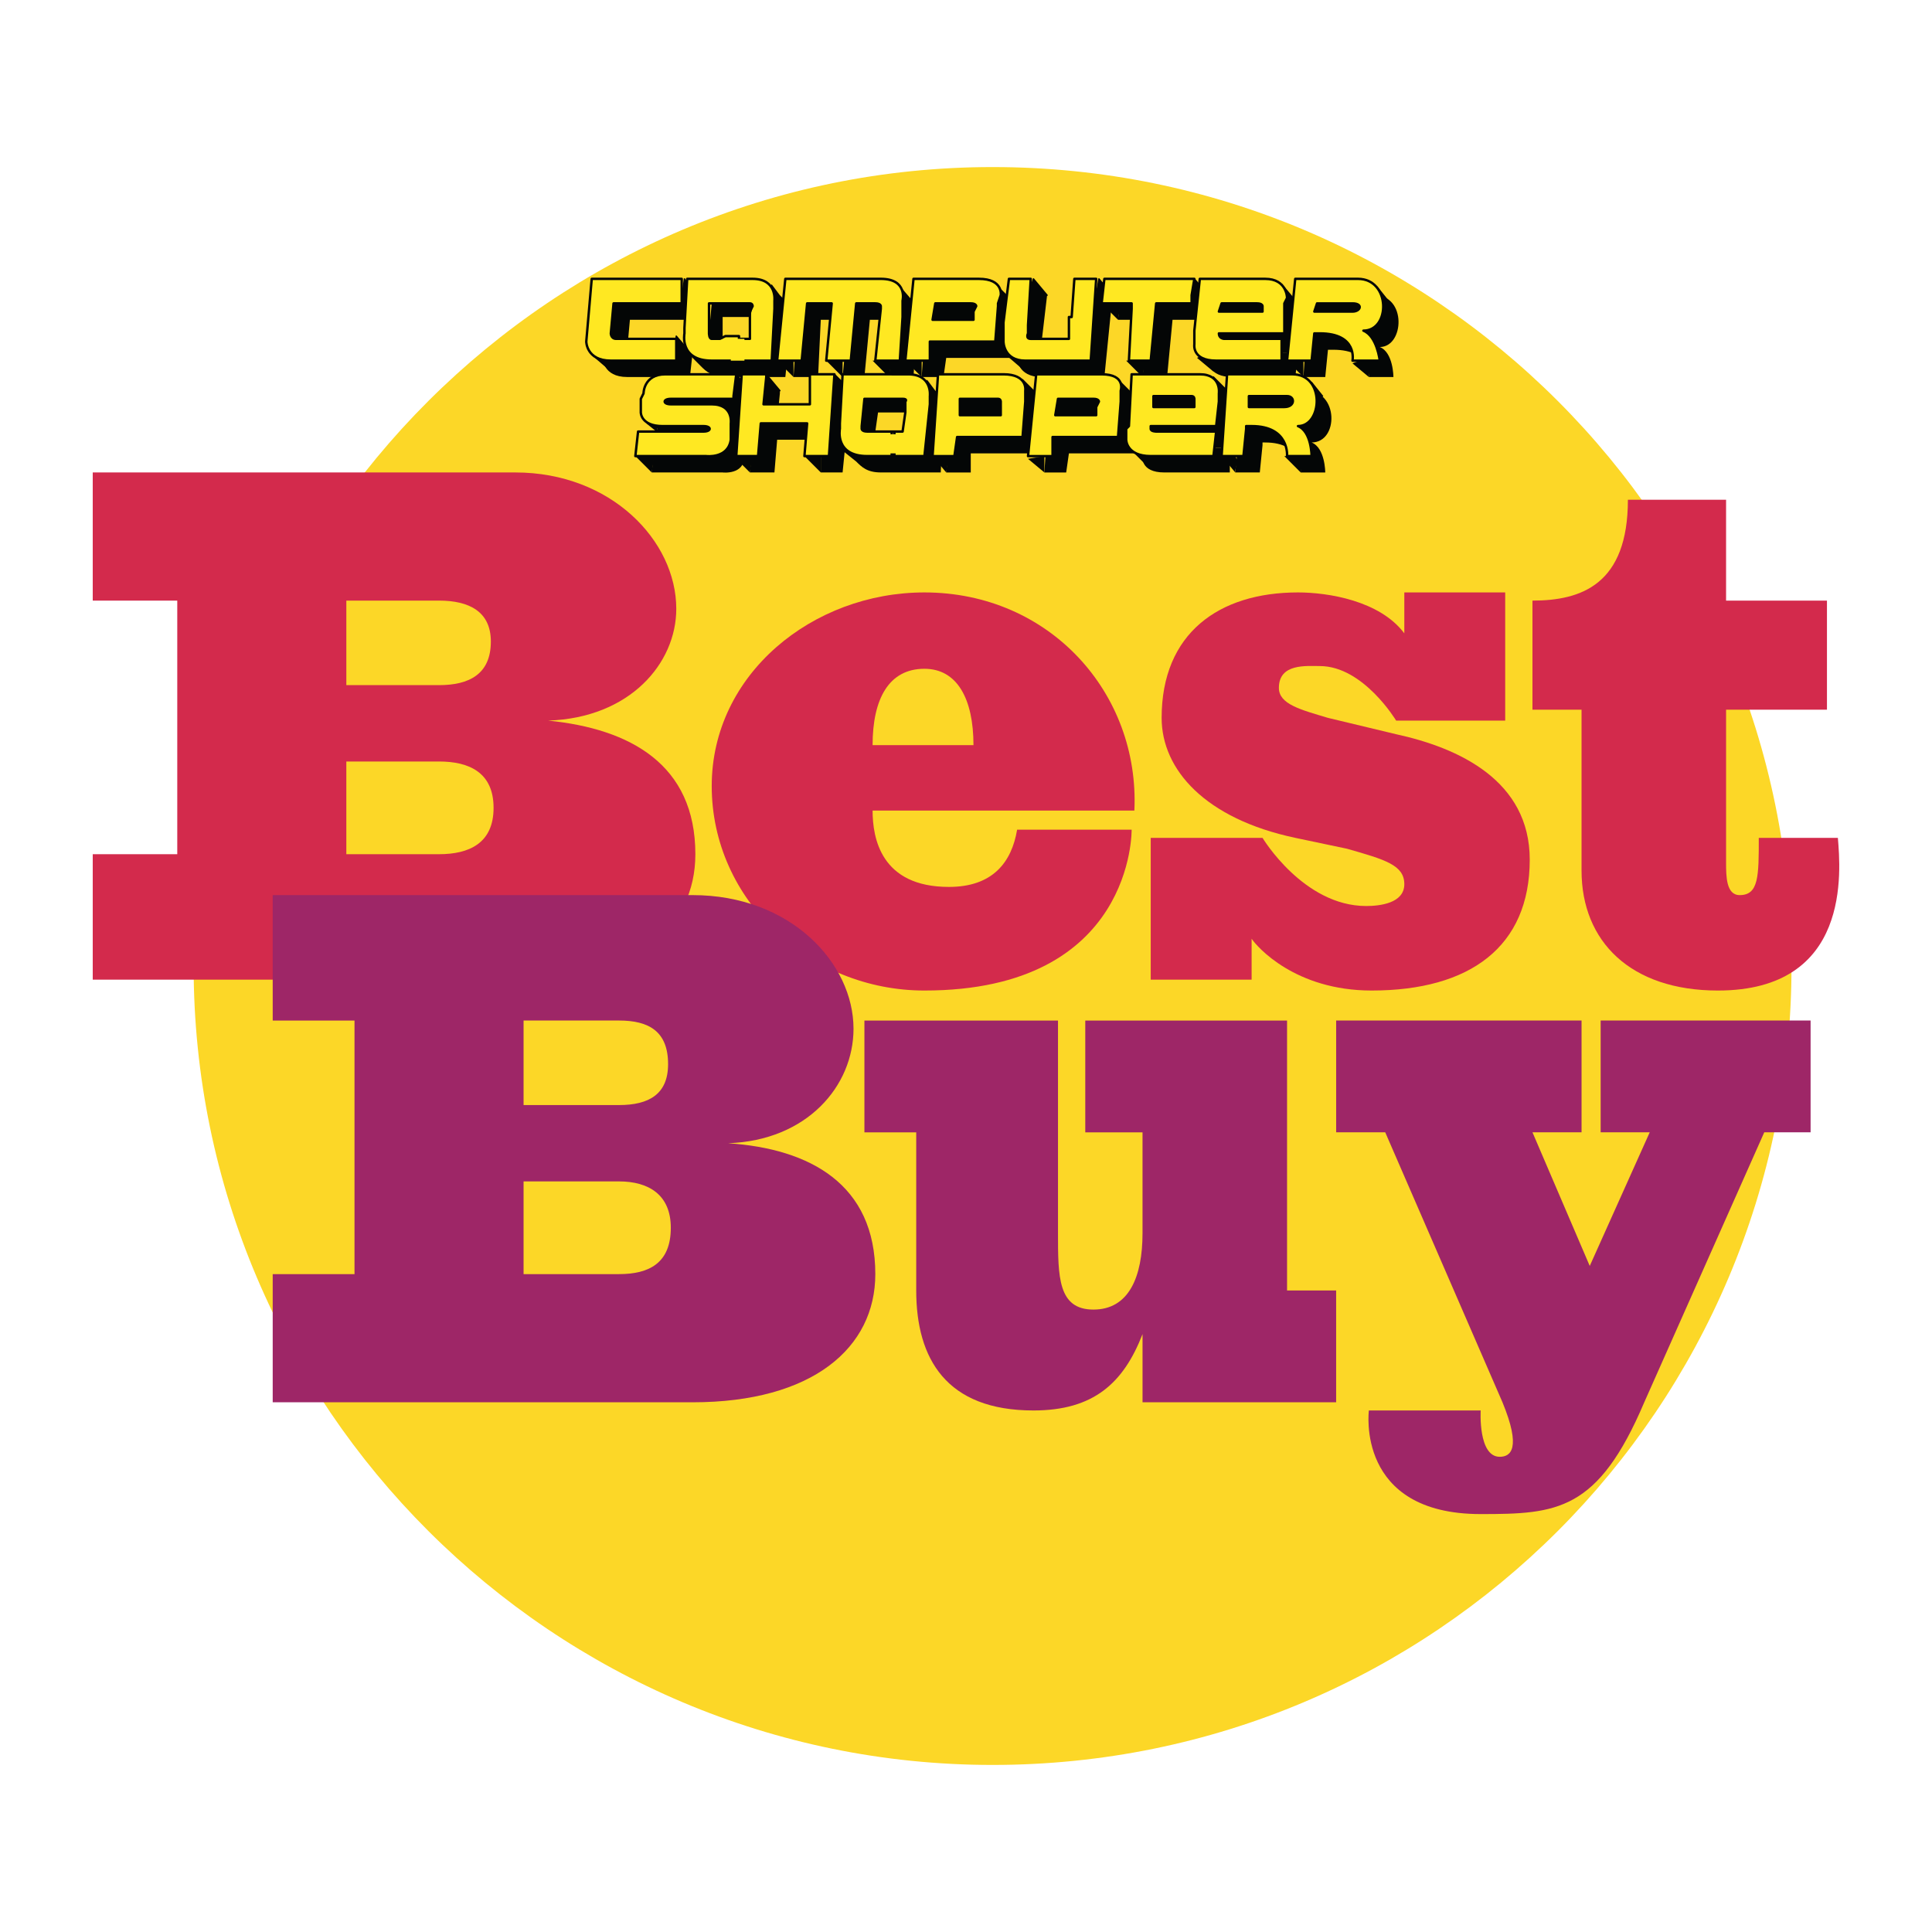 <?xml version="1.0" encoding="utf-8"?>
<!-- Generator: Adobe Illustrator 13.0.0, SVG Export Plug-In . SVG Version: 6.00 Build 14948)  -->
<!DOCTYPE svg PUBLIC "-//W3C//DTD SVG 1.0//EN" "http://www.w3.org/TR/2001/REC-SVG-20010904/DTD/svg10.dtd">
<svg version="1.0" id="Layer_1" xmlns="http://www.w3.org/2000/svg" xmlns:xlink="http://www.w3.org/1999/xlink" x="0px" y="0px"
	 width="192.756px" height="192.756px" viewBox="0 0 192.756 192.756" enable-background="new 0 0 192.756 192.756"
	 xml:space="preserve">
<g>
	<polygon fill-rule="evenodd" clip-rule="evenodd" fill="#FFFFFF" points="0,0 192.756,0 192.756,192.756 0,192.756 0,0 	"/>
	<path fill-rule="evenodd" clip-rule="evenodd" fill="#FCD727" d="M19.318,96.378c0-44.072,35.911-79.71,79.711-79.71
		c44.072,0,79.71,35.639,79.71,79.71c0,44.071-35.638,79.71-79.71,79.71C55.229,176.088,19.318,140.449,19.318,96.378L19.318,96.378
		z"/>
	<path fill-rule="evenodd" clip-rule="evenodd" fill="#D32A4C" d="M67.472,60.74c0,5.441-4.625,10.882-12.786,11.154
		c8.161,0.816,14.69,4.353,14.69,13.33c0,7.346-5.985,12.515-17.956,12.515H9.253V85.224h8.433v-25.3H9.253V47.137H51.42
		C60.942,47.137,67.472,53.938,67.472,60.74L67.472,60.74z M34.554,59.923v8.433h9.25c2.993,0,5.169-1.088,5.169-4.353
		c0-2.992-2.176-4.081-5.169-4.081H34.554L34.554,59.923z M43.803,85.224c2.993,0,5.441-1.088,5.441-4.625s-2.448-4.625-5.441-4.625
		h-9.25v9.25H43.803L43.803,85.224z"/>
	<path fill-rule="evenodd" clip-rule="evenodd" fill="#D32A4C" d="M101.478,82.775h11.426c0,0,0.272,16.051-20.675,16.051
		c-11.426,0-21.22-8.978-21.22-20.403c0-11.154,10.066-19.316,21.22-19.316c12.514,0,21.492,10.066,20.948,21.764H87.059
		c0,2.721,0.816,7.617,7.617,7.617C99.029,88.488,100.934,86.04,101.478,82.775L101.478,82.775z M87.059,74.342h10.065
		c0-4.625-1.632-7.618-4.896-7.618C88.691,66.724,87.059,69.717,87.059,74.342L87.059,74.342z"/>
	<path fill-rule="evenodd" clip-rule="evenodd" fill="#D32A4C" d="M114.808,97.738V83.592h11.154c0,0,4.081,6.801,10.338,6.801
		c1.36,0,3.809-0.271,3.809-2.176c0-1.904-1.903-2.448-5.713-3.537l-5.169-1.088c-8.978-1.904-13.33-6.801-13.33-11.97
		c0-8.434,5.713-12.515,13.603-12.515c2.992,0,8.161,0.816,10.609,4.081v-4.081h10.065v12.787h-10.882c0,0-3.265-5.441-7.616-5.441
		c-1.361,0-4.081-0.272-4.081,2.177c0,1.632,2.176,2.176,4.896,2.992l6.801,1.632c6.258,1.36,13.331,4.625,13.331,12.514
		c0,8.705-5.985,13.058-15.779,13.058c-7.617,0-11.426-4.353-11.97-5.169v4.081H114.808L114.808,97.738z"/>
	<path fill-rule="evenodd" clip-rule="evenodd" fill="#D32A4C" d="M162.416,49.858h9.795v10.065h10.065v10.882h-10.065V86.04
		c0,1.36,0,3.265,1.359,3.265c1.904,0,1.904-1.905,1.904-5.713h7.89c0.272,3.265,1.36,15.234-11.97,15.234
		c-8.706,0-13.603-4.896-13.603-11.97V70.805h-4.897V59.923C157.792,59.923,162.416,58.291,162.416,49.858L162.416,49.858z"/>
	<path fill-rule="evenodd" clip-rule="evenodd" fill="#9E2667" d="M85.155,102.635c0,5.713-4.626,11.154-12.515,11.426
		c8.161,0.545,14.69,4.082,14.69,13.059c0,7.346-6.257,12.787-18.228,12.787H27.208v-12.787h8.161v-25.301h-8.161V89.305h41.895
		C78.898,89.305,85.155,96.106,85.155,102.635L85.155,102.635z M52.237,101.818v8.434h9.521c2.993,0,4.897-1.088,4.897-4.08
		c0-3.266-1.904-4.354-4.897-4.354H52.237L52.237,101.818z M61.758,127.119c2.993,0,5.169-1.088,5.169-4.625
		c0-3.264-2.176-4.625-5.169-4.625h-9.521v9.25H61.758L61.758,127.119z"/>
	<path fill-rule="evenodd" clip-rule="evenodd" fill="#9E2667" d="M113.991,112.973h-5.713v-11.154h20.132v26.934h4.897v11.154
		h-19.316v-6.801c-1.904,4.896-4.896,7.617-10.882,7.617c-8.705,0-11.697-5.17-11.697-11.971v-15.779h-5.169v-11.154h19.314v21.221
		c0,4.354,0,7.617,3.537,7.617s4.896-3.264,4.896-7.617V112.973L113.991,112.973z"/>
	<path fill-rule="evenodd" clip-rule="evenodd" fill="#9E2667" d="M149.902,139.906l-11.697-26.934h-4.897v-11.154h24.484v11.154
		h-4.897l5.714,13.332l5.984-13.332h-4.896v-11.154h20.947v11.154h-4.624l-11.971,26.934c-4.625,10.881-8.706,11.154-16.322,11.154
		c-12.515,0-11.154-10.338-11.154-10.338h11.154c0,0-0.272,4.623,1.903,4.623C150.719,145.346,151.807,144.531,149.902,139.906
		L149.902,139.906z"/>
	<path fill-rule="evenodd" clip-rule="evenodd" fill="#040606" d="M62.847,31.903l-0.272,2.992c0,0,0,0.272,0.272,0.272h6.257
		l-0.271,2.448h-6.257c-2.448,0-2.448-1.904-2.448-1.904l0.544-6.257h8.977l-0.271,2.449H62.847L62.847,31.903z"/>
	
		<polygon fill-rule="evenodd" clip-rule="evenodd" fill="#040606" stroke="#040606" stroke-width="0.135" stroke-linecap="round" stroke-linejoin="round" stroke-miterlimit="2.613" points="
		69.104,35.439 67.472,33.535 67.2,35.711 69.104,35.439 	"/>
	
		<polygon fill-rule="evenodd" clip-rule="evenodd" fill="#040606" stroke="#040606" stroke-width="0.135" stroke-linecap="round" stroke-linejoin="round" stroke-miterlimit="2.613" points="
		69.647,29.726 68.288,27.822 68.015,29.726 69.647,29.726 	"/>
	<path fill-rule="evenodd" clip-rule="evenodd" fill="#040606" d="M59.038,35.439l1.905,1.632c-0.272-0.272-0.272-0.544-0.272-0.544
		l-0.272-0.544l-0.544-0.816C59.31,35.167,59.038,35.439,59.038,35.439L59.038,35.439z"/>
	
		<path fill-rule="evenodd" clip-rule="evenodd" fill="#FFE822" stroke="#040606" stroke-width="0.241" stroke-linecap="round" stroke-linejoin="round" stroke-miterlimit="2.613" d="
		M61.214,30.27l-0.272,2.992c0,0,0,0.545,0.544,0.545h5.985v2.176h-6.529c-2.449,0-2.449-1.904-2.449-1.904l0.544-6.257h8.978v2.448
		H61.214L61.214,30.27z"/>
	<path fill-rule="evenodd" clip-rule="evenodd" fill="#040606" d="M76.449,29.182l0.544-0.816l0.816,1.088l0.271,0.272
		c0.817,0.816,0.817,1.904,0.817,1.904v0.816l-0.544,5.169h-3.265h0.271h-2.72l0,0l0,0c-1.633,0-2.177-0.544-2.721-1.088l0,0
		l-1.087-1.088l0.271-0.544h6.802L76.449,29.182L76.449,29.182z"/>
	<path fill-rule="evenodd" clip-rule="evenodd" fill="#FFE822" d="M74.817,27.822H68.56l-0.272,4.896v0.544
		c0,0-0.544,2.721,2.72,2.721h2.721v-2.449h-1.36l-0.544,0.272h-0.816c-0.271,0-0.271-0.545-0.271-0.545v-0.271V30.27h0.815h3.265
		c0.272,0,0.272,0.272,0.272,0.272l-0.272,0.544v0.544v2.177h-1.088v2.176h3.265l0.272-5.169l0,0v-0.816
		c0,0,0.271-2.176-2.177-2.176h-1.36H74.817L74.817,27.822z"/>
	
		<path fill="none" stroke="#040606" stroke-width="0.241" stroke-linecap="round" stroke-linejoin="round" stroke-miterlimit="2.613" d="
		M74.817,27.822H68.56l-0.272,4.896v0.544c0,0-0.544,2.721,2.72,2.721h2.721v-2.449h-1.36l-0.544,0.272h-0.816
		c-0.271,0-0.271-0.545-0.271-0.545v-0.271V30.27h0.815h3.265c0.272,0,0.272,0.272,0.272,0.272l-0.272,0.544v0.544v2.177h-1.088
		v2.176h3.265l0.272-5.169l0,0v-0.816c0,0,0.271-2.176-2.177-2.176h-1.36"/>
	<path fill-rule="evenodd" clip-rule="evenodd" fill="#040606" d="M71.008,30.27h3.537c0.544,0,0.544,0.272,0.544,0.272
		c0,0.272-0.272,1.088-0.272,1.088h-2.72v2.177h-1.089c-0.271,0-0.271-0.545-0.271-0.545L71.008,30.27L71.008,30.27z"/>
	<polygon fill-rule="evenodd" clip-rule="evenodd" fill="#FFE822" points="72.913,33.807 74.273,33.807 74.273,35.983 
		72.913,35.983 72.913,33.807 	"/>
	<polygon fill-rule="evenodd" clip-rule="evenodd" fill="#040606" points="82.435,35.983 84.066,37.615 84.066,35.983 
		82.435,35.983 	"/>
	<polygon fill-rule="evenodd" clip-rule="evenodd" fill="#040606" points="87.059,35.983 88.691,37.615 88.963,35.983 
		87.059,35.983 	"/>
	<path fill-rule="evenodd" clip-rule="evenodd" fill="#040606" d="M89.235,32.446v-0.272c0,0,0-0.271-0.272-0.271h-2.177
		l-0.543,5.712h-2.177l0.544-5.712H81.89l0,0l-0.271,5.712h-2.449l0.544-8.162l0,0h9.521c2.72,0,2.449,2.177,2.449,2.177v1.088
		l-0.272,0.544l-0.272,4.353h-2.448L89.235,32.446L89.235,32.446L89.235,32.446z"/>
	
		<polygon fill-rule="evenodd" clip-rule="evenodd" fill="#040606" stroke="#040606" stroke-width="0.135" stroke-linecap="round" stroke-linejoin="round" stroke-miterlimit="2.613" points="
		91.412,30.542 89.779,28.638 89.779,29.182 91.412,30.542 	"/>
	<polygon fill-rule="evenodd" clip-rule="evenodd" fill="#040606" points="77.537,35.983 79.169,37.615 79.169,35.983 
		77.537,35.983 	"/>
	
		<path fill-rule="evenodd" clip-rule="evenodd" fill="#FFE822" stroke="#040606" stroke-width="0.241" stroke-linecap="round" stroke-linejoin="round" stroke-miterlimit="2.613" d="
		M87.875,30.814v-0.272c0,0,0-0.272-0.544-0.272h-1.905l-0.544,5.713h-2.448l0.543-5.713h-2.449l0,0l-0.543,5.713h-2.449
		l0.816-8.162l0,0h9.521c2.721,0,2.176,2.176,2.176,2.176v1.088v0.544l-0.272,4.353h-2.448L87.875,30.814L87.875,30.814
		L87.875,30.814z"/>
	<path fill-rule="evenodd" clip-rule="evenodd" fill="#040606" d="M94.132,37.615l0.272-1.904h6.529l0.271-3.537v-0.271v-0.816
		c0,0,0.272-1.633-2.176-1.633H92.5l-0.544,8.162H94.132L94.132,37.615z"/>
	<polygon fill-rule="evenodd" clip-rule="evenodd" fill="#040606" points="90.324,35.983 91.956,37.615 91.956,35.983 
		90.324,35.983 	"/>
	
		<polygon fill-rule="evenodd" clip-rule="evenodd" fill="#040606" stroke="#040606" stroke-width="0.135" stroke-linecap="round" stroke-linejoin="round" stroke-miterlimit="2.613" points="
		100.934,29.998 99.301,28.366 99.301,29.454 100.934,29.998 	"/>
	
		<path fill-rule="evenodd" clip-rule="evenodd" fill="#FFE822" stroke="#040606" stroke-width="0.241" stroke-linecap="round" stroke-linejoin="round" stroke-miterlimit="2.613" d="
		M92.772,35.983v-1.904h6.529l0.272-3.537V30.27l0.272-0.816c0,0,0.271-1.632-2.177-1.632H91.14l-0.816,8.162H92.772L92.772,35.983z
		"/>
	
		<path fill-rule="evenodd" clip-rule="evenodd" fill="#040606" stroke="#040606" stroke-width="0.241" stroke-linecap="round" stroke-linejoin="round" stroke-miterlimit="2.613" d="
		M97.125,31.086v0.816h-4.081l0.272-1.633h1.088h2.449c0.544,0,0.544,0.272,0.544,0.272L97.125,31.086L97.125,31.086z"/>
	<path fill-rule="evenodd" clip-rule="evenodd" fill="#040606" d="M111,29.454l-0.816,8.162h-6.258
		c-2.448,0-2.448-1.904-2.448-1.904l0.272-1.904l0.271-4.354h2.448l0,0l-0.544,4.625v0.816c0,0,0,0.272,0.272,0.272h3.809
		l0.271-1.905l0,0l0.272-3.809H111L111,29.454z"/>
	<path fill-rule="evenodd" clip-rule="evenodd" fill="#040606" d="M100.39,35.439l1.904,1.632c-0.272-0.544-0.272-0.816-0.272-0.816
		l-0.271-0.271l-0.816-0.272C100.662,35.167,100.39,35.439,100.39,35.439L100.39,35.439z"/>
	
		<polygon fill-rule="evenodd" clip-rule="evenodd" fill="#040606" stroke="#040606" stroke-width="0.135" stroke-linecap="round" stroke-linejoin="round" stroke-miterlimit="2.613" points="
		111,29.454 109.64,27.822 109.367,29.454 111,29.454 	"/>
	
		<polygon fill-rule="evenodd" clip-rule="evenodd" fill="#040606" stroke="#040606" stroke-width="0.135" stroke-linecap="round" stroke-linejoin="round" stroke-miterlimit="2.613" points="
		104.47,29.454 103.109,27.822 102.565,29.454 104.47,29.454 	"/>
	
		<path fill-rule="evenodd" clip-rule="evenodd" fill="#FFE822" stroke="#040606" stroke-width="0.241" stroke-linecap="round" stroke-linejoin="round" stroke-miterlimit="2.613" d="
		M109.367,27.822l-0.544,8.162h-6.529c-2.177,0-2.177-1.904-2.177-1.904v-1.905l0.545-4.353h2.176l0,0l-0.272,4.625v0.816
		c0,0-0.271,0.545,0.272,0.545h3.809V31.63h0.272l0.271-3.809H109.367L109.367,27.822z"/>
	
		<polygon fill-rule="evenodd" clip-rule="evenodd" fill="#040606" stroke="#040606" stroke-width="0.135" stroke-linecap="round" stroke-linejoin="round" stroke-miterlimit="2.613" points="
		120.521,29.454 119.161,27.822 118.889,29.726 120.521,29.454 	"/>
	<polygon fill-rule="evenodd" clip-rule="evenodd" fill="#040606" points="109.911,30.27 111.544,31.903 111.815,30.27 
		109.911,30.27 	"/>
	<polygon fill-rule="evenodd" clip-rule="evenodd" fill="#040606" points="120.521,29.454 120.521,31.086 120.249,31.903 
		116.984,31.903 116.44,37.615 113.991,37.615 114.535,32.446 114.535,31.903 111.544,31.903 111.815,29.454 119.705,29.454 
		120.521,29.454 	"/>
	<polygon fill-rule="evenodd" clip-rule="evenodd" fill="#040606" points="112.359,35.983 113.991,37.615 114.264,35.983 
		112.359,35.983 	"/>
	
		<polygon fill-rule="evenodd" clip-rule="evenodd" fill="#FFE822" stroke="#040606" stroke-width="0.241" stroke-linecap="round" stroke-linejoin="round" stroke-miterlimit="2.613" points="
		119.161,27.822 118.889,29.454 118.889,30.27 115.353,30.27 114.808,35.983 112.632,35.983 112.903,30.814 112.903,30.27 
		109.911,30.27 110.184,27.822 119.161,27.822 	"/>
	
		<polygon fill-rule="evenodd" clip-rule="evenodd" fill="#040606" stroke="#040606" stroke-width="0.135" stroke-linecap="round" stroke-linejoin="round" stroke-miterlimit="2.613" points="
		129.227,29.998 127.866,28.366 128.139,29.726 129.227,29.998 	"/>
	<path fill-rule="evenodd" clip-rule="evenodd" fill="#040606" d="M123.514,35.167h5.985v0.272l-0.272,2.176l0,0h-6.257
		c-2.448,0-2.448-1.632-2.448-1.632l0.271-1.088v-0.272l0.272-5.169h6.801c2.177,0,1.904,1.904,1.904,1.904v0.545v0.543
		l-0.271,2.449h-6.529l0,0C122.97,35.439,123.514,35.167,123.514,35.167L123.514,35.167z"/>
	<polygon fill-rule="evenodd" clip-rule="evenodd" fill="#040606" points="127.322,34.079 128.954,34.079 128.954,35.167 
		127.322,35.167 127.322,34.079 	"/>
	<path fill-rule="evenodd" clip-rule="evenodd" fill="#040606" d="M119.433,35.711l1.633,1.36c0.271-0.272,0-0.544,0-0.544
		l-0.272-0.816h-0.544C119.705,35.439,119.433,35.711,119.433,35.711L119.433,35.711z"/>
	
		<path fill-rule="evenodd" clip-rule="evenodd" fill="#FFE822" stroke="#040606" stroke-width="0.241" stroke-linecap="round" stroke-linejoin="round" stroke-miterlimit="2.613" d="
		M122.153,33.807h5.713l0,0v2.176l0,0h-6.529c-2.448,0-2.176-1.633-2.176-1.633v-1.088v-0.271l0.544-5.169h6.529
		c2.176,0,2.176,1.904,2.176,1.904l-0.271,0.544v0.544v2.448h-6.529l0,0C121.609,33.807,122.153,33.807,122.153,33.807
		L122.153,33.807z"/>
	
		<path fill-rule="evenodd" clip-rule="evenodd" fill="#040606" stroke="#040606" stroke-width="0.241" stroke-linecap="round" stroke-linejoin="round" stroke-miterlimit="2.613" d="
		M125.146,30.27h0.272c0.544,0,0.544,0.272,0.544,0.272l0,0v0.272v0.272h-4.353l0,0l0.271-0.816H125.146L125.146,30.27z"/>
	<path fill-rule="evenodd" clip-rule="evenodd" fill="#040606" d="M139.021,37.615c0,0,0-2.448-1.36-2.993
		c2.448,0,2.721-5.169-0.544-5.169h-6.529l-0.544,8.162h2.177l0.271-2.72l0,0h0.544c3.809,0,3.537,2.72,3.537,2.72H139.021
		L139.021,37.615z"/>
	
		<polygon fill-rule="evenodd" clip-rule="evenodd" fill="#040606" stroke="#040606" stroke-width="0.135" stroke-linecap="round" stroke-linejoin="round" stroke-miterlimit="2.613" points="
		138.477,29.998 137.388,28.638 136.844,29.454 138.477,29.998 	"/>
	<path fill-rule="evenodd" clip-rule="evenodd" fill="#040606" d="M128.41,35.983l1.633,1.632c0-0.544,0-1.088,0-1.088v-0.544
		h-0.816C128.683,35.983,128.41,35.983,128.41,35.983L128.41,35.983z"/>
	<path fill-rule="evenodd" clip-rule="evenodd" fill="#040606" d="M134.939,36.255l1.633,1.36c0-0.544,0.271-1.088,0.271-1.088
		v-0.544h-0.816C135.484,35.983,134.939,36.255,134.939,36.255L134.939,36.255z"/>
	
		<path fill-rule="evenodd" clip-rule="evenodd" fill="#FFE822" stroke="#040606" stroke-width="0.241" stroke-linecap="round" stroke-linejoin="round" stroke-miterlimit="2.613" d="
		M137.66,35.983c0,0-0.272-2.449-1.633-2.993c2.722,0,2.722-5.169-0.543-5.169h-6.258l-0.816,8.162h2.449l0.271-2.721l0,0h0.545
		c3.809,0,3.264,2.721,3.264,2.721H137.66L137.66,35.983z"/>
	
		<path fill-rule="evenodd" clip-rule="evenodd" fill="#040606" stroke="#040606" stroke-width="0.241" stroke-linecap="round" stroke-linejoin="round" stroke-miterlimit="2.613" d="
		M134.939,31.086h-3.809l0,0l0.272-0.816h3.536C136.027,30.27,135.756,31.086,134.939,31.086L134.939,31.086z"/>
	<path fill-rule="evenodd" clip-rule="evenodd" fill="#040606" d="M71.824,44.689h-6.529l-0.271,2.448h7.073
		c0,0,2.176,0.272,2.176-1.632l0.271-0.272v-0.271v-0.544v0.272v-0.816c0,0,0-1.904-1.904-1.904H68.56
		c-0.816,0-0.816-0.544-0.272-0.544h6.529v-0.271l0.272-2.177h-7.074c-2.176,0-2.448,1.904-2.448,1.904v0.544v0.272v0.272v0.544
		v0.272c0,0,0,1.088,1.905,1.088h4.353C72.368,43.873,72.368,44.689,71.824,44.689L71.824,44.689z"/>
	<path fill-rule="evenodd" clip-rule="evenodd" fill="#040606" d="M64.479,42.241l1.36,1.087c-0.272-0.544-0.272-0.544-0.272-0.544
		l0.272-0.543h-0.816C64.751,42.241,64.479,42.241,64.479,42.241L64.479,42.241z"/>
	<polygon fill-rule="evenodd" clip-rule="evenodd" fill="#040606" points="72.641,40.608 74.273,40.608 74.273,42.241 
		72.641,42.241 72.641,40.608 	"/>
	
		<polygon fill-rule="evenodd" clip-rule="evenodd" fill="#040606" stroke="#040606" stroke-width="0.135" stroke-linecap="round" stroke-linejoin="round" stroke-miterlimit="2.613" points="
		74.817,38.976 73.457,37.343 73.185,38.976 74.817,38.976 	"/>
	<polygon fill-rule="evenodd" clip-rule="evenodd" fill="#040606" points="63.391,45.505 65.023,47.137 65.295,45.505 
		63.391,45.505 	"/>
	
		<path fill-rule="evenodd" clip-rule="evenodd" fill="#FFE822" stroke="#040606" stroke-width="0.241" stroke-linecap="round" stroke-linejoin="round" stroke-miterlimit="2.613" d="
		M70.192,43.056h-6.53l-0.272,2.449h7.073c0,0,2.177,0.272,2.449-1.632v-0.272l0,0v-0.544l0,0v-0.815c0,0,0.272-1.905-1.905-1.905
		h-4.081c-0.816,0-0.816-0.544,0-0.544h6.257V39.52l0.272-2.176h-7.074c-2.176,0-2.176,1.905-2.176,1.905l-0.272,0.544v0.272v0.272
		v0.544v0.272c0,0,0,1.36,2.176,1.36h4.081C71.008,42.512,71.008,43.056,70.192,43.056L70.192,43.056z"/>
	
		<polygon fill-rule="evenodd" clip-rule="evenodd" fill="#040606" stroke="#040606" stroke-width="0.135" stroke-linecap="round" stroke-linejoin="round" stroke-miterlimit="2.613" points="
		84.882,38.976 83.251,37.343 82.978,38.976 84.882,38.976 	"/>
	
		<polygon fill-rule="evenodd" clip-rule="evenodd" fill="#040606" stroke="#040606" stroke-width="0.135" stroke-linecap="round" stroke-linejoin="round" stroke-miterlimit="2.613" points="
		77.81,38.976 76.449,37.343 76.177,38.976 77.81,38.976 	"/>
	<polygon fill-rule="evenodd" clip-rule="evenodd" fill="#040606" points="80.258,45.505 81.89,47.137 81.89,45.505 80.258,45.505 	
		"/>
	<polygon fill-rule="evenodd" clip-rule="evenodd" fill="#040606" points="82.162,41.152 82.435,38.976 84.882,38.976 
		84.066,47.137 81.89,47.137 81.89,43.873 77.537,43.873 77.266,47.137 74.817,47.137 75.633,38.976 77.81,38.976 77.81,39.248 
		77.537,41.968 77.537,41.968 82.162,41.968 82.162,41.152 	"/>
	<polygon fill-rule="evenodd" clip-rule="evenodd" fill="#040606" points="73.185,45.505 74.817,47.137 75.089,45.505 
		73.185,45.505 	"/>
	
		<polygon fill-rule="evenodd" clip-rule="evenodd" fill="#FFE822" stroke="#040606" stroke-width="0.241" stroke-linecap="round" stroke-linejoin="round" stroke-miterlimit="2.613" points="
		80.802,39.52 80.802,37.343 83.251,37.343 82.706,45.505 80.258,45.505 80.529,42.241 75.905,42.241 75.633,45.505 73.457,45.505 
		74.001,37.343 76.449,37.343 76.449,37.615 76.177,40.336 76.177,40.336 80.802,40.336 80.802,39.52 	"/>
	<path fill-rule="evenodd" clip-rule="evenodd" fill="#040606" d="M91.956,38.703l0.544-0.815l0.816,1.088l0.271,0.272
		c0.816,0.816,0.816,1.904,0.816,1.904l-0.272,0.816l0,0l-0.272,5.168h-3.264h0.272h-2.993h0.272h-0.272
		c-1.36,0-1.904-0.544-2.449-1.088l0,0l-1.36-1.088l0.544-0.544h6.802L91.956,38.703L91.956,38.703z"/>
	<path fill-rule="evenodd" clip-rule="evenodd" fill="#FFE822" d="M90.051,37.343h-5.985l-0.272,4.897v0.543
		c0,0-0.543,2.721,2.721,2.721h2.721v-2.449h-1.36h-0.816h-0.544c-0.543,0-0.543-0.272-0.543-0.272v-0.272l0.272-2.72h0.816h2.992
		c0.544,0,0.272,0.272,0.272,0.272v0.544v0.544l-0.272,1.904h-1.088v2.449h3.265l0.544-5.169l0,0V39.52c0,0,0.272-2.176-2.176-2.176
		h-1.632H90.051L90.051,37.343z"/>
	
		<path fill="none" stroke="#040606" stroke-width="0.241" stroke-linecap="round" stroke-linejoin="round" stroke-miterlimit="2.613" d="
		M90.051,37.343h-5.985l-0.272,4.897v0.543c0,0-0.543,2.721,2.721,2.721h2.721v-2.449h-1.36h-0.816h-0.544
		c-0.543,0-0.543-0.272-0.543-0.272v-0.272l0.272-2.72h0.816h2.992c0.544,0,0.272,0.272,0.272,0.272v0.544v0.544l-0.272,1.904
		h-1.088v2.449h3.265l0.544-5.169l0,0V39.52c0,0,0.272-2.176-2.176-2.176h-1.632"/>
	<path fill-rule="evenodd" clip-rule="evenodd" fill="#040606" d="M86.243,39.792h3.808c0.544,0,0.272,0.272,0.272,0.272
		c0,0.272,0,1.088,0,1.088h-2.721l-0.272,1.904h-0.816c-0.543,0-0.543-0.272-0.543-0.272L86.243,39.792L86.243,39.792z"/>
	<polygon fill-rule="evenodd" clip-rule="evenodd" fill="#FFE822" points="88.419,43.328 89.779,43.328 89.779,45.232 
		88.419,45.232 88.419,43.328 	"/>
	<path fill-rule="evenodd" clip-rule="evenodd" fill="#040606" d="M96.853,47.137v-1.904h6.529l0.272-3.536v-0.272v-0.816
		c0,0,0.544-1.632-1.904-1.632h-6.529l-0.816,8.161H96.853L96.853,47.137z"/>
	
		<polygon fill-rule="evenodd" clip-rule="evenodd" fill="#040606" stroke="#040606" stroke-width="0.135" stroke-linecap="round" stroke-linejoin="round" stroke-miterlimit="2.613" points="
		103.654,39.52 102.021,37.888 102.021,38.976 103.654,39.52 	"/>
	<polygon fill-rule="evenodd" clip-rule="evenodd" fill="#040606" points="93.044,45.505 94.404,47.137 94.676,45.505 
		93.044,45.505 	"/>
	
		<path fill-rule="evenodd" clip-rule="evenodd" fill="#FFE822" stroke="#040606" stroke-width="0.241" stroke-linecap="round" stroke-linejoin="round" stroke-miterlimit="2.613" d="
		M95.221,45.505l0.271-1.904h6.529l0.272-3.537v-0.272v-0.816c0,0,0.271-1.632-2.177-1.632h-6.529l-0.544,8.162H95.221
		L95.221,45.505z"/>
	
		<path fill-rule="evenodd" clip-rule="evenodd" fill="#040606" stroke="#040606" stroke-width="0.241" stroke-linecap="round" stroke-linejoin="round" stroke-miterlimit="2.613" d="
		M99.846,40.608v0.816h-4.082v-1.632h1.36h2.449c0.272,0,0.272,0.272,0.272,0.272V40.608L99.846,40.608z"/>
	<path fill-rule="evenodd" clip-rule="evenodd" fill="#040606" d="M106.374,47.137l0.272-1.904h6.529l0.272-3.536v-0.272v-0.816
		c0,0,0.271-1.632-2.177-1.632h-6.529l-0.544,8.161H106.374L106.374,47.137z"/>
	
		<polygon fill-rule="evenodd" clip-rule="evenodd" fill="#040606" stroke="#040606" stroke-width="0.135" stroke-linecap="round" stroke-linejoin="round" stroke-miterlimit="2.613" points="
		113.176,39.52 111.544,37.888 111.544,38.976 113.176,39.52 	"/>
	<polygon fill-rule="evenodd" clip-rule="evenodd" fill="#040606" points="102.565,45.777 104.198,47.137 104.198,45.505 
		102.565,45.777 	"/>
	
		<path fill-rule="evenodd" clip-rule="evenodd" fill="#FFE822" stroke="#040606" stroke-width="0.241" stroke-linecap="round" stroke-linejoin="round" stroke-miterlimit="2.613" d="
		M105.015,45.505v-1.904h6.529l0.271-3.537v-0.272v-0.816c0,0,0.544-1.632-1.904-1.632h-6.529l-0.816,8.162H105.015L105.015,45.505z
		"/>
	
		<path fill-rule="evenodd" clip-rule="evenodd" fill="#040606" stroke="#040606" stroke-width="0.241" stroke-linecap="round" stroke-linejoin="round" stroke-miterlimit="2.613" d="
		M109.367,40.608v0.816h-4.081l0.271-1.632h1.089h2.448c0.545,0,0.545,0.272,0.545,0.272L109.367,40.608L109.367,40.608z"/>
	<path fill-rule="evenodd" clip-rule="evenodd" fill="#040606" d="M116.984,44.689h5.713l0,0v2.448l0,0h-6.529
		c-2.448,0-2.177-1.632-2.177-1.632v-1.36l0,0l0.544-5.169h6.53c2.176,0,1.904,1.632,1.904,1.632v0.544v0.544l-0.272,2.449h-6.257
		v0.271C116.168,44.689,116.984,44.689,116.984,44.689L116.984,44.689z"/>
	<polygon fill-rule="evenodd" clip-rule="evenodd" fill="#040606" points="120.793,43.601 122.153,43.601 122.153,44.689 
		120.793,44.689 120.793,43.601 	"/>
	
		<polygon fill-rule="evenodd" clip-rule="evenodd" fill="#040606" stroke="#040606" stroke-width="0.135" stroke-linecap="round" stroke-linejoin="round" stroke-miterlimit="2.613" points="
		122.697,39.248 121.065,37.615 121.337,39.248 122.697,39.248 	"/>
	<path fill-rule="evenodd" clip-rule="evenodd" fill="#040606" d="M112.903,44.961l1.36,1.36c0.544-0.272,0-0.272,0-0.272
		l-0.272-0.816h-0.543C112.903,44.961,112.903,44.961,112.903,44.961L112.903,44.961z"/>
	
		<path fill-rule="evenodd" clip-rule="evenodd" fill="#FFE822" stroke="#040606" stroke-width="0.241" stroke-linecap="round" stroke-linejoin="round" stroke-miterlimit="2.613" d="
		M115.353,43.056h5.984l0,0l-0.271,2.449l0,0h-6.258c-2.448,0-2.448-1.632-2.448-1.632v-1.088l0.272-0.272l0.271-5.169h6.802
		c2.176,0,1.904,1.905,1.904,1.905v0.271v0.544l-0.272,2.448h-6.529v0.272C114.808,43.056,115.353,43.056,115.353,43.056
		L115.353,43.056z"/>
	
		<path fill-rule="evenodd" clip-rule="evenodd" fill="#040606" stroke="#040606" stroke-width="0.241" stroke-linecap="round" stroke-linejoin="round" stroke-miterlimit="2.613" d="
		M118.345,39.52h0.544c0.272,0,0.272,0.272,0.272,0.272v0.272v0.272v0.272h-4.081l0,0V39.52H118.345L118.345,39.52z"/>
	<path fill-rule="evenodd" clip-rule="evenodd" fill="#040606" d="M132.22,47.137c0,0,0-2.448-1.36-2.992
		c2.72,0,2.72-5.169-0.545-5.169h-6.257l-0.816,8.161h2.449l0.271-2.72v-0.271h0.272c3.809,0,3.536,2.992,3.536,2.992H132.22
		L132.22,47.137z"/>
	
		<polygon fill-rule="evenodd" clip-rule="evenodd" fill="#040606" stroke="#040606" stroke-width="0.135" stroke-linecap="round" stroke-linejoin="round" stroke-miterlimit="2.613" points="
		131.947,39.52 130.859,38.159 130.043,38.976 131.947,39.52 	"/>
	<path fill-rule="evenodd" clip-rule="evenodd" fill="#040606" d="M121.881,45.505l1.36,1.632c0-0.544,0.272-1.088,0.272-1.088
		l-0.272-0.544h-0.815C122.153,45.505,121.881,45.505,121.881,45.505L121.881,45.505z"/>
	<path fill-rule="evenodd" clip-rule="evenodd" fill="#040606" d="M128.139,45.505l1.632,1.632c0-0.544,0.272-1.088,0.272-1.088
		v-0.544h-0.816C128.954,45.505,128.139,45.505,128.139,45.505L128.139,45.505z"/>
	
		<path fill-rule="evenodd" clip-rule="evenodd" fill="#FFE822" stroke="#040606" stroke-width="0.241" stroke-linecap="round" stroke-linejoin="round" stroke-miterlimit="2.613" d="
		M130.859,45.505c0,0,0-2.449-1.36-2.993c2.448,0,2.721-5.169-0.545-5.169h-6.528l-0.545,8.162h2.177l0.272-2.721v-0.272h0.544
		c3.809,0,3.536,2.993,3.536,2.993H130.859L130.859,45.505z"/>
	
		<path fill-rule="evenodd" clip-rule="evenodd" fill="#040606" stroke="#040606" stroke-width="0.241" stroke-linecap="round" stroke-linejoin="round" stroke-miterlimit="2.613" d="
		M128.139,40.608h-3.537l0,0V39.52h3.809C129.227,39.52,129.227,40.608,128.139,40.608L128.139,40.608z"/>
</g>
</svg>
